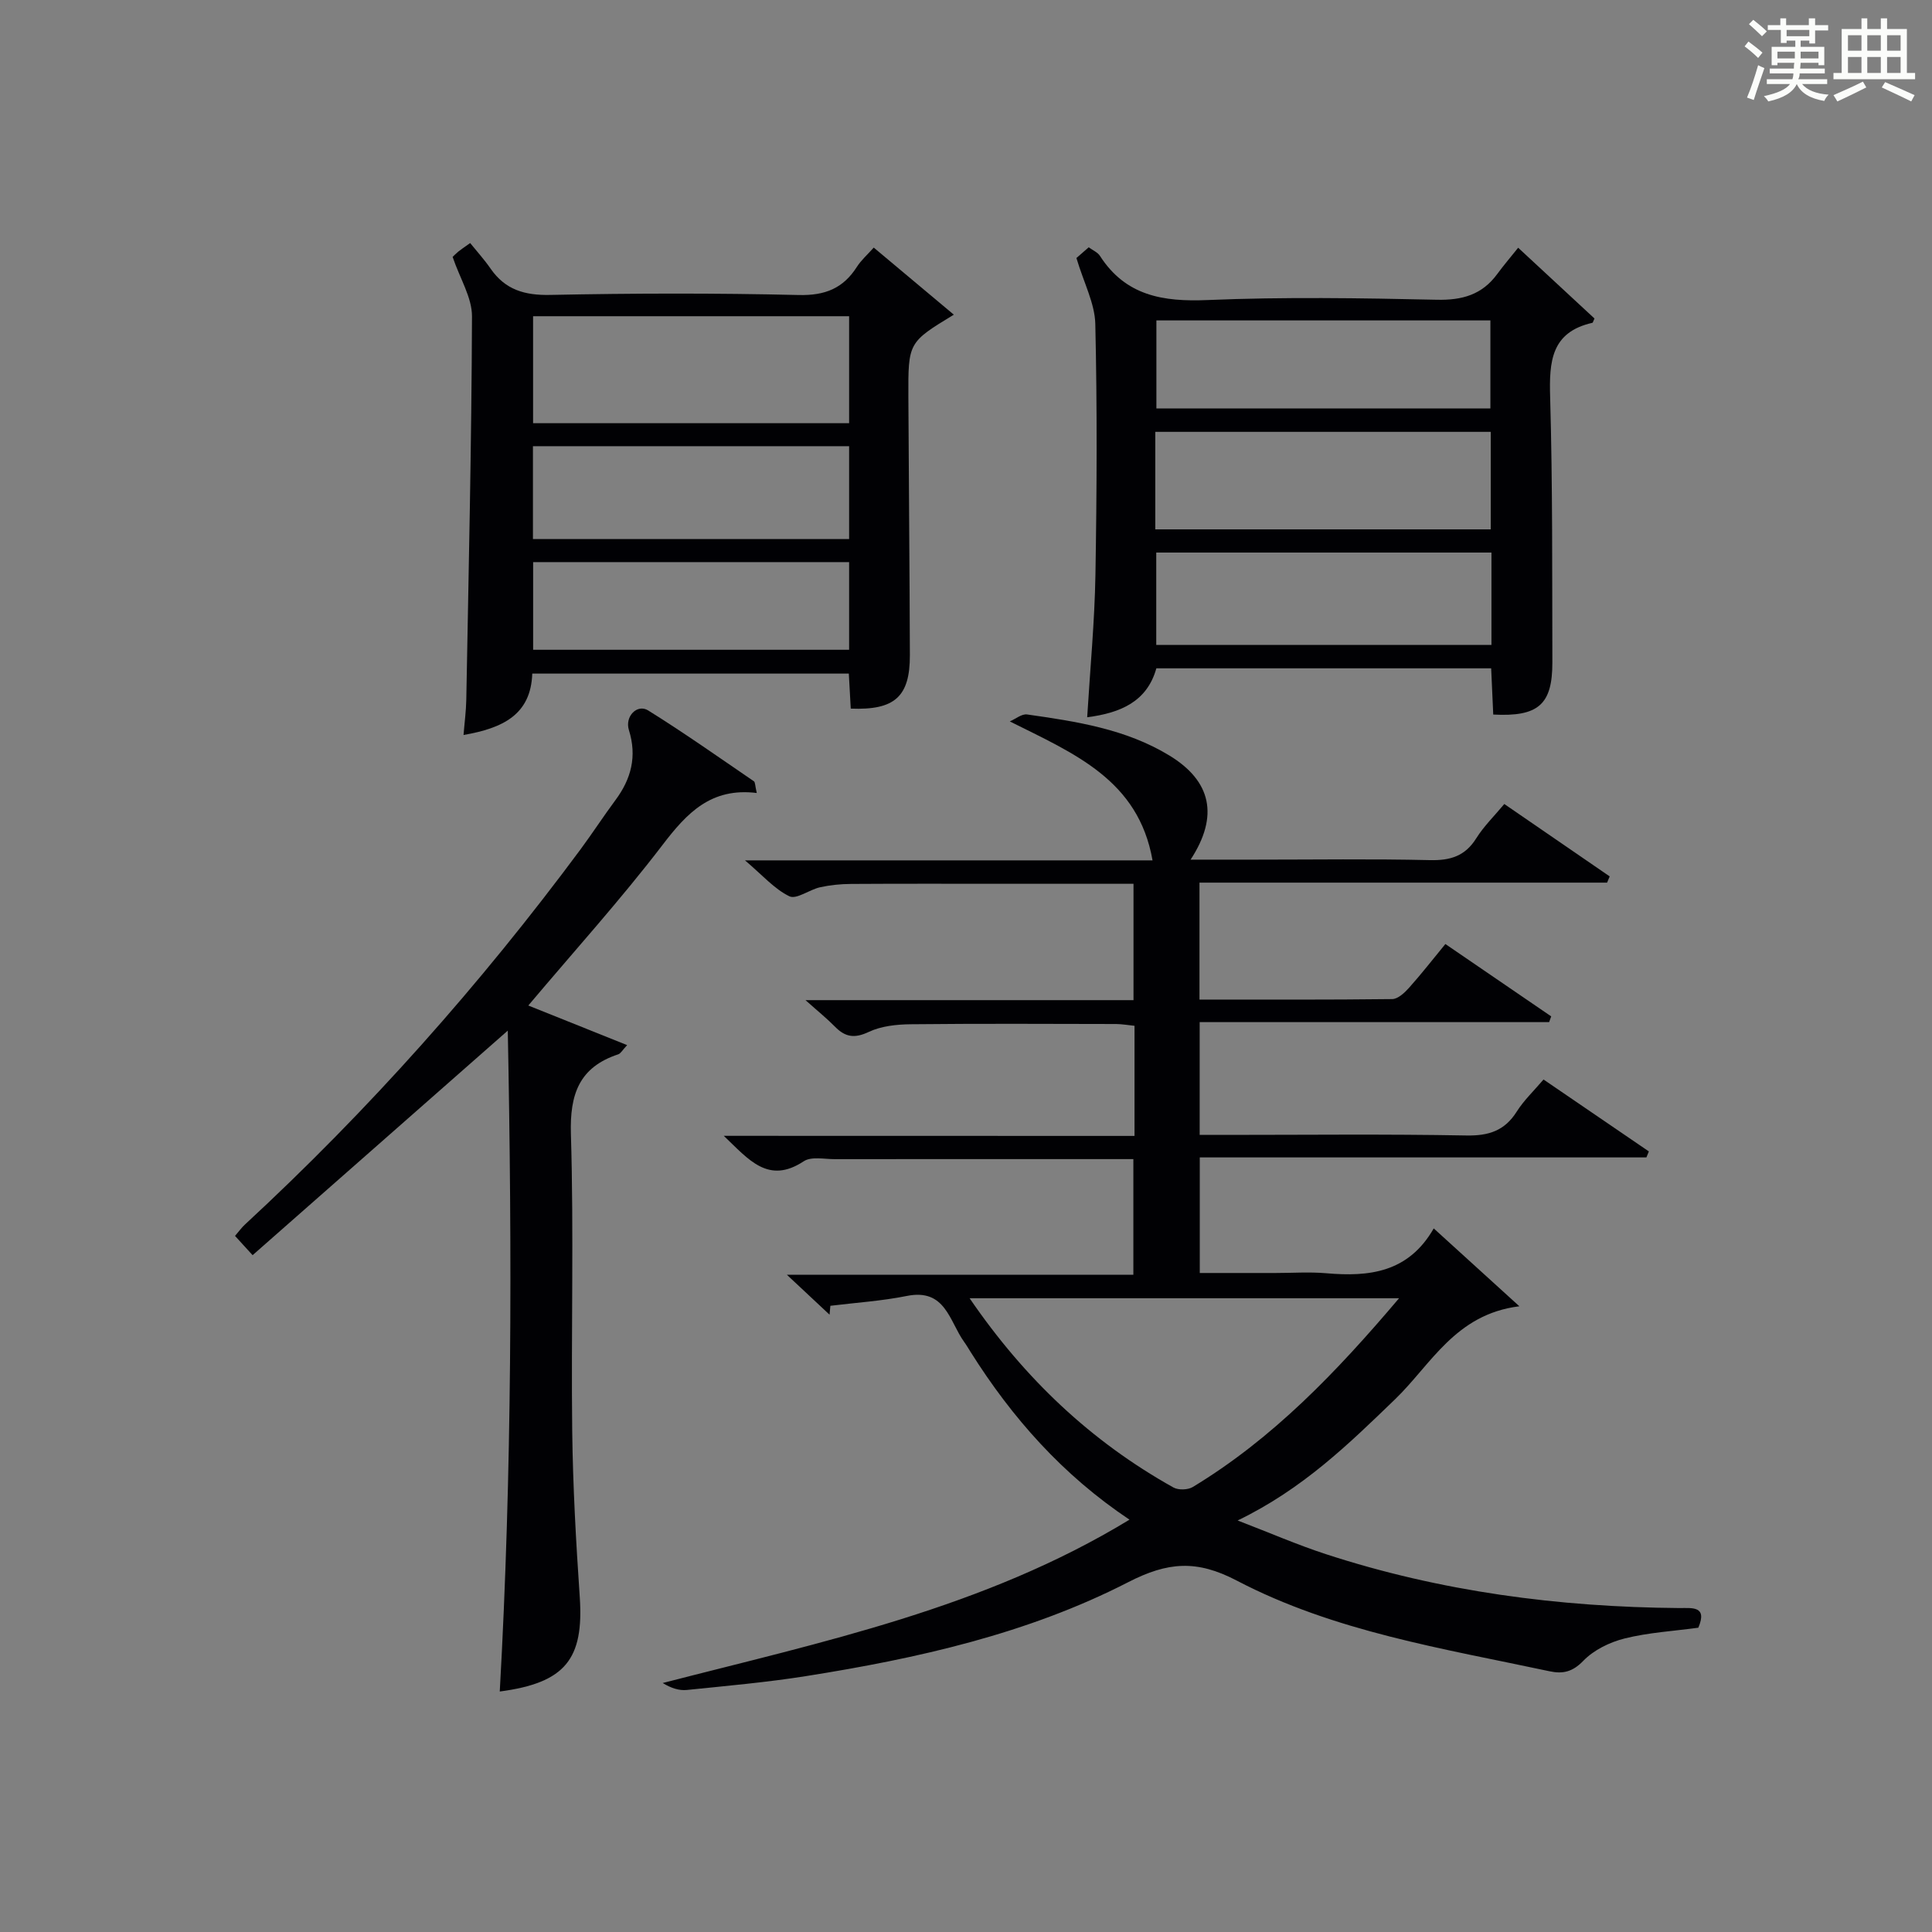 <?xml version="1.0" encoding="utf-8"?>
<svg version="1.1" id="漢_ZDIC_典" xmlns="http://www.w3.org/2000/svg" xmlns:xlink="http://www.w3.org/1999/xlink" x="0px" y="0px"
	 viewBox="0 0 400 400" style="enable-background:new 0 0 400 400;" xml:space="preserve">
<rect x="0" y="0" width="400" height="400" fill="#808080" stroke="none"/>
<style type="text/css">
	.st1{fill:#010104;}
	.st0{fill:#fbfcfa;}
</style>
<g>
	<path class="st0" d="M361.2,9.6l0.8-1c0.9,0.7,1.9,1.4,2.9,2.3L364,12C363,11,362,10.2,361.2,9.6z M361.7,20.2
		c0.9-2.1,1.6-4.3,2.3-6.7c0.4,0.2,0.8,0.4,1.3,0.6c-0.7,2.1-1.5,4.3-2.2,6.6L361.7,20.2z M362.1,5l0.9-0.9c1,0.8,2,1.6,2.8,2.4
		l-1,1C363.9,6.6,363,5.8,362.1,5z M374.6,3.8h1.2v1.4h2.7v1.1h-2.7v2.7h-1.2V8.4h-1.8v1.3h4.9v3.8h-1.2v-0.5h-3.7
		c0,0.4-0.1,0.9-0.1,1.2h5.1v1h-5.2c0,0.5-0.1,0.9-0.3,1.2h6v1h-5.2c1.1,1.3,2.9,2,5.5,2.2c-0.4,0.4-0.7,0.8-0.9,1.3
		c-2.9-0.5-4.8-1.6-5.7-3.5H372c-0.8,1.7-2.7,2.9-5.9,3.6c-0.2-0.4-0.6-0.8-0.9-1.1c2.8-0.6,4.6-1.4,5.4-2.5h-4.8v-1h5.3
		c0.1-0.3,0.2-0.7,0.2-1.2h-4.9v-1h5c0-0.4,0-0.8,0.1-1.2H368v0.5h-1.2V9.7h4.9V8.4h-1.8v0.5h-1.2V6.2H366V5.2h2.6V3.8h1.2v1.4h4.7
		V3.8z M368,12.1h3.6c0-0.4,0-0.9,0-1.4H368V12.1z M369.9,7.5h4.7V6.2h-4.7V7.5z M376.5,10.7h-3.7c0,0.5,0,1,0,1.4h3.7V10.7z"/>
	<path class="st0" d="M385.3,3.8h1.3V6h2.8V3.8h1.3V6h4.1v9.1h1.7v1.3h-16.9v-1.3h1.7V6h4.1V3.8z M385.7,16.9l0.7,1.2
		c-1.8,0.9-3.8,1.9-6,2.9c-0.2-0.4-0.5-0.8-0.8-1.3C381.9,18.7,383.9,17.8,385.7,16.9z M382.6,10.5h2.8V7.3h-2.8V10.5z M382.6,15.1
		h2.8v-3.3h-2.8V15.1z M386.6,10.5h2.8V7.3h-2.8V10.5z M386.6,15.1h2.8v-3.3h-2.8V15.1z M390.3,17c2.1,0.9,4.1,1.8,6.1,2.7l-0.7,1.3
		c-2.2-1.1-4.2-2-6.1-2.9L390.3,17z M393.5,7.3h-2.8v3.2h2.8V7.3z M390.7,15.1h2.8v-3.3h-2.8V15.1z"/>
	
	<path class="st1" d="M234.89,235.18c0-8.12,0-15.27,0-22.8c-1.33-0.13-2.58-0.36-3.84-0.37c-14.16-0.03-28.33-0.1-42.49,0.05
		c-2.93,0.03-6.12,0.37-8.7,1.59c-2.92,1.38-4.85,1.09-6.97-1.07c-1.69-1.72-3.59-3.25-6.12-5.51c23.15,0,45.37,0,67.91,0
		c0-8.14,0-15.86,0-24.09c-8.92,0-17.71,0-26.49,0c-10.67,0-21.33-0.04-32,0.03c-2.14,0.01-4.33,0.23-6.41,0.69
		c-2.2,0.49-4.88,2.57-6.34,1.87c-3.11-1.5-5.56-4.36-9.2-7.44c29.01,0,56.75,0,84.38,0c-2.93-16.69-16.21-22.09-29.55-28.77
		c1.2-0.51,2.48-1.6,3.58-1.44c10.2,1.45,20.41,3,29.44,8.49c8.68,5.27,10.33,12.51,4.41,21.57c4.78,0,9.16,0,13.55,0
		c12,0,24-0.18,35.99,0.1c4.23,0.1,7.29-0.82,9.61-4.53c1.56-2.49,3.73-4.6,5.8-7.09c7.48,5.14,14.65,10.07,21.82,14.99
		c-0.18,0.43-0.36,0.86-0.54,1.29c-28.02,0-56.04,0-84.39,0c0,8.23,0,15.95,0,24.21c13.34,0,26.62,0.06,39.89-0.1
		c1.19-0.01,2.57-1.3,3.49-2.33c2.53-2.83,4.87-5.83,7.53-9.07c7.52,5.14,14.71,10.06,21.91,14.98c-0.14,0.4-0.28,0.79-0.43,1.19
		c-23.99,0-47.98,0-72.35,0c0,7.93,0,15.32,0,23.35c1.71,0,3.48,0,5.24,0c16.66,0,33.33-0.19,49.99,0.12
		c4.63,0.08,7.91-0.98,10.41-4.94c1.48-2.34,3.55-4.3,5.55-6.65c7.46,5.09,14.64,9.99,21.81,14.89c-0.17,0.41-0.34,0.83-0.51,1.24
		c-30.69,0-61.38,0-92.47,0c0,8.05,0,15.62,0,23.93c5.14,0,10.41,0,15.69,0c3.5,0,7.02-0.25,10.49,0.05
		c8.85,0.77,16.99-0.1,22.26-9.28c5.95,5.41,11.35,10.32,17.73,16.12c-13.28,1.64-18.3,12.09-25.73,19.25
		c-9.62,9.28-19.07,18.55-32.6,25.1c6.79,2.61,12.44,5.07,18.27,6.97c23.75,7.75,48.21,10.96,73.13,11.16
		c2.6,0.02,5.94-0.54,3.98,4.07c-5.11,0.7-10.29,0.99-15.23,2.22c-3.1,0.77-6.42,2.39-8.59,4.64c-2.23,2.31-4.25,2.74-6.97,2.16
		c-22.05-4.71-44.57-8.21-64.78-18.78c-8.26-4.32-14.24-3.9-22.5,0.35c-20.81,10.68-43.6,15.77-66.61,19.42
		c-8.19,1.3-16.48,2.03-24.74,2.88c-1.6,0.16-3.27-0.38-4.99-1.44c33.08-8.54,66.52-15.49,96.64-33.82
		c-13.86-9.25-24.32-21.1-32.89-34.71c-0.44-0.7-0.86-1.43-1.35-2.1c-3.06-4.25-3.84-11.12-11.85-9.51
		c-5.21,1.05-10.55,1.39-15.84,2.04c-0.06,0.61-0.12,1.22-0.17,1.84c-2.62-2.45-5.25-4.9-8.83-8.26c24.5,0,47.94,0,71.73,0
		c0-8.29,0-15.83,0-23.95c-2.95,0-5.9,0-8.85,0c-17.66,0-35.33-0.01-52.99,0.01c-2.16,0-4.84-0.59-6.39,0.43
		c-7.37,4.87-11.42-0.36-16.57-5.26C178.48,235.18,206.48,235.18,234.89,235.18z M200.75,268.79c11.42,16.7,25.2,29.69,42.2,39.18
		c1.02,0.57,2.99,0.51,4-0.1c16.57-10.03,29.75-23.78,42.71-39.08C259.75,268.79,230.73,268.79,200.75,268.79z"/>
	<path class="st1" d="M156.68,164.18c-9.47-1.17-14.46,4.14-19.49,10.73c-8.67,11.34-18.28,21.96-27.81,33.27c6.63,2.66,13.28,5.32,20.46,8.2
		c-0.99,1.06-1.33,1.73-1.83,1.9c-8.1,2.68-10.06,8.26-9.81,16.52c0.62,20.47,0.03,40.97,0.27,61.46
		c0.14,11.45,0.78,22.91,1.56,34.35c0.88,12.89-2.98,17.8-16.56,19.6c2.54-45.28,2.57-90.49,1.66-136.83
		c-18.42,16.21-35.48,31.22-52.83,46.49c-1.6-1.75-2.54-2.78-3.64-3.99c0.81-0.94,1.37-1.73,2.07-2.37
		c25.62-23.69,48.7-49.65,69.47-77.67c2.47-3.34,4.74-6.84,7.21-10.17c3.28-4.41,4.5-9.07,2.8-14.51c-0.89-2.85,1.73-5.48,3.99-4.07
		c7.45,4.64,14.63,9.71,21.88,14.66C156.37,161.94,156.32,162.64,156.68,164.18z"/>
	<path class="st1" d="M222.86,53.42c0.4-0.35,1.38-1.2,2.55-2.22c0.86,0.64,1.86,1.04,2.33,1.79c5.33,8.27,13.06,9.52,22.28,9.13
		c15.79-0.66,31.63-0.41,47.44-0.06c5.27,0.12,9.36-1.03,12.5-5.29c1.28-1.74,2.68-3.39,4.36-5.48c5.82,5.4,10.87,10.08,15.8,14.65
		c-0.29,0.62-0.33,0.87-0.42,0.89c-8.57,1.93-8.97,8.03-8.76,15.36c0.52,18.3,0.41,36.61,0.46,54.92
		c0.02,8.76-2.89,11.32-12.24,10.83c-0.14-3.07-0.28-6.17-0.43-9.57c-23.12,0-46.03,0-69.32,0c-1.92,6.88-7.39,9.24-14.32,10.13
		c0.61-10.04,1.54-19.78,1.71-29.54c0.29-17.31,0.37-34.63-0.03-51.93C226.66,62.79,224.4,58.58,222.86,53.42z M239.19,109.6
		c23.49,0,46.5,0,69.45,0c0-7,0-13.59,0-20.19c-23.31,0-46.33,0-69.45,0C239.19,96.27,239.19,102.74,239.19,109.6z M308.79,114.4
		c-23.49,0-46.48,0-69.4,0c0,6.64,0,12.88,0,19.12c23.32,0,46.31,0,69.4,0C308.79,126.99,308.79,120.86,308.79,114.4z M239.42,66.34
		c0,6.3,0,12.33,0,18.23c23.35,0,46.35,0,69.15,0c0-6.35,0-12.26,0-18.23C285.34,66.34,262.47,66.34,239.42,66.34z"/>
	<path class="st1" d="M93.71,53.19c0.18-0.17,0.64-0.65,1.14-1.07c0.51-0.42,1.07-0.78,2.49-1.8c1.39,1.72,2.94,3.43,4.24,5.31
		c3.03,4.37,7.05,5.54,12.34,5.43c17.15-0.35,34.31-0.39,51.45,0.02c5.45,0.13,9.19-1.37,12.04-5.83c0.86-1.35,2.12-2.46,3.49-3.99
		c5.6,4.7,11.01,9.22,16.58,13.89c-9.42,5.73-9.46,5.73-9.41,17.06c0.08,17.82,0.26,35.63,0.31,53.45
		c0.02,8.58-3.14,11.41-12.24,11.05c-0.12-2.27-0.25-4.56-0.4-7.25c-21.76,0-43.48,0-65.54,0c-0.29,8.52-6.11,11.3-14.23,12.71
		c0.21-2.63,0.53-4.96,0.57-7.3c0.48-26.45,1.09-52.9,1.18-79.36C97.74,61.63,95.26,57.75,93.71,53.19z M175.8,65.47
		c-22.15,0-43.81,0-65.43,0c0,7.65,0,14.89,0,22.15c21.97,0,43.63,0,65.43,0C175.8,80.11,175.8,72.99,175.8,65.47z M175.8,92.38
		c-22.11,0-43.79,0-65.46,0c0,6.64,0,12.9,0,19.23c21.96,0,43.64,0,65.46,0C175.8,105.1,175.8,98.96,175.8,92.38z M175.8,116.38
		c-22.14,0-43.8,0-65.42,0c0,6.29,0,12.2,0,18.15c21.97,0,43.63,0,65.42,0C175.8,128.35,175.8,122.56,175.8,116.38z"/>
	
	
	
	
	
	
	
</g>
</svg>
